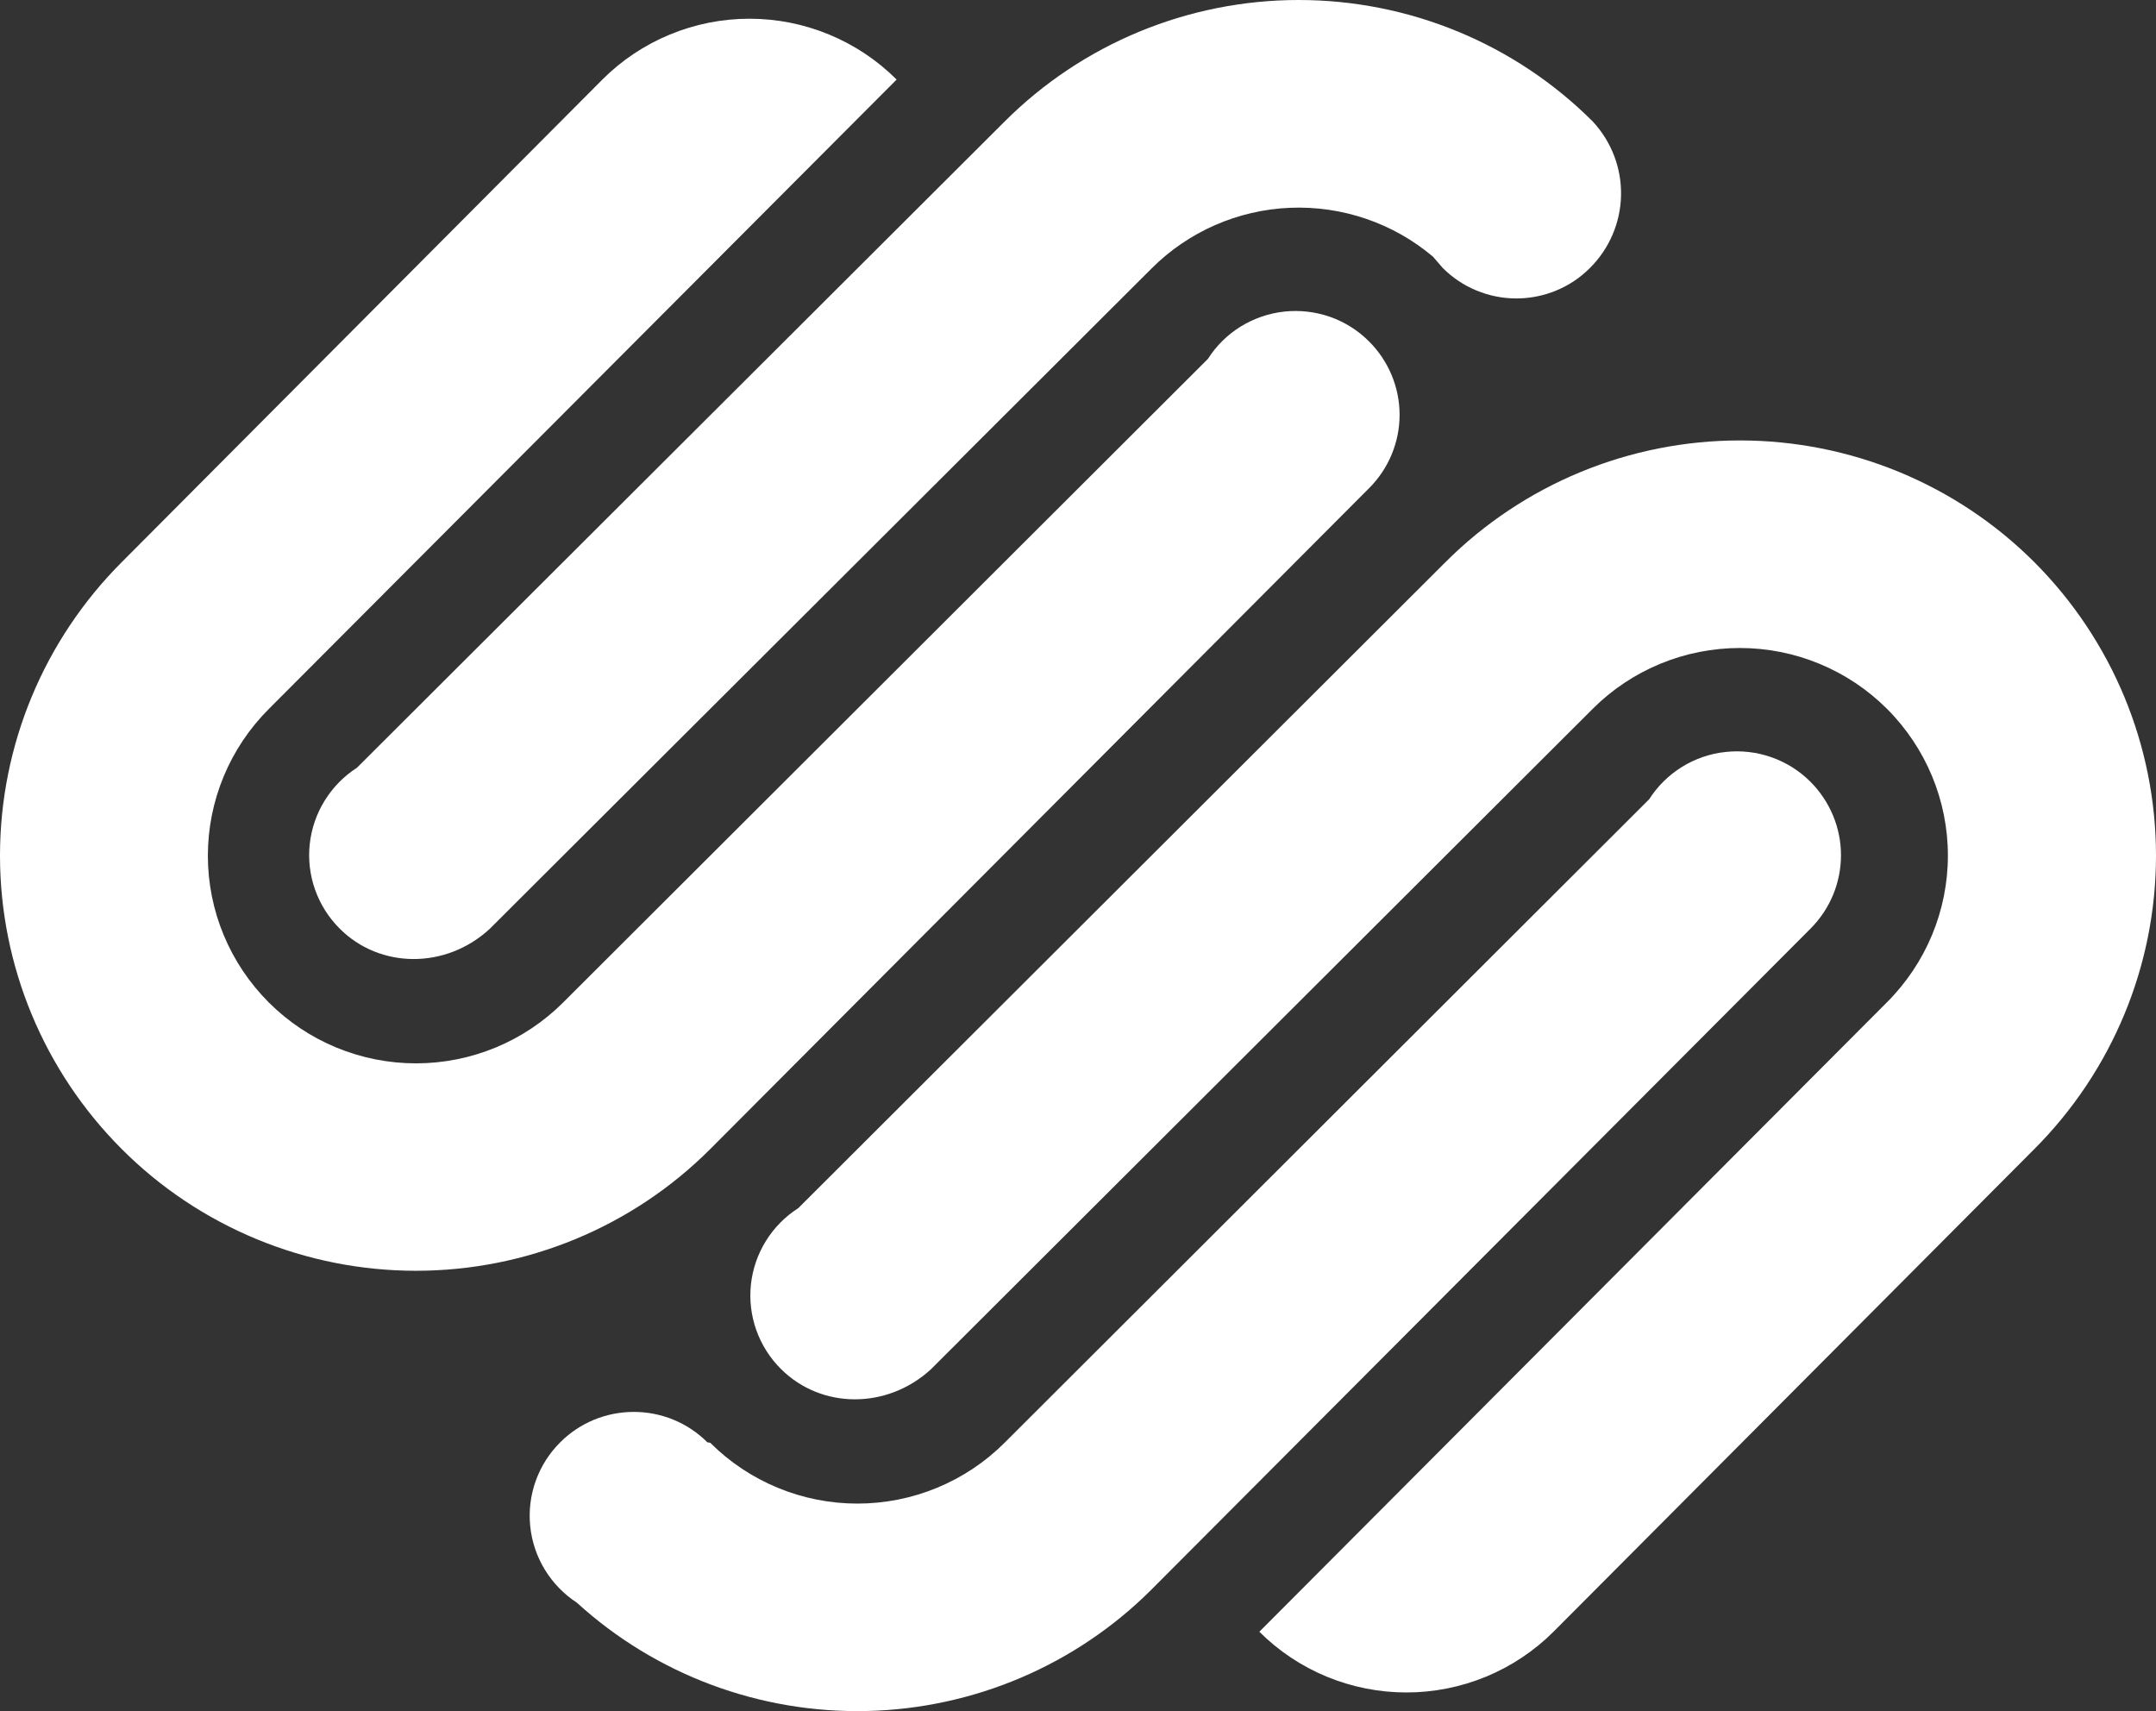 <svg width="63" height="50" viewBox="0 0 63 50" fill="none" xmlns="http://www.w3.org/2000/svg">
<rect x="0" y="0" width="63" height="50" fill="#333333" stroke="none"/>
<path d="M10.43 22.434L29.353 3.554C30.479 2.428 31.818 1.534 33.293 0.924C34.769 0.314 36.351 0 37.949 0C39.547 0 41.13 0.314 42.605 0.924C44.081 1.534 45.42 2.428 46.545 3.554C47.089 4.14 47.384 4.912 47.368 5.709C47.352 6.506 47.027 7.266 46.46 7.83C46.179 8.113 45.844 8.337 45.475 8.489C45.105 8.642 44.709 8.721 44.309 8.721C43.909 8.721 43.513 8.642 43.144 8.489C42.775 8.337 42.44 8.113 42.158 7.83L41.874 7.501C40.712 6.519 39.219 6.008 37.693 6.072C36.168 6.136 34.723 6.77 33.649 7.846L14.306 27.146C13.034 28.318 11.109 28.318 9.925 27.134C9.603 26.812 9.358 26.424 9.207 25.997C9.055 25.569 9.002 25.114 9.051 24.664C9.1 24.213 9.249 23.779 9.488 23.394C9.727 23.008 10.047 22.68 10.43 22.434ZM52.903 22.844C52.582 22.523 52.192 22.278 51.763 22.127C51.333 21.976 50.875 21.923 50.422 21.973C49.969 22.021 49.533 22.171 49.147 22.411C48.761 22.65 48.434 22.973 48.19 23.355L29.353 42.16C28.79 42.723 28.12 43.169 27.382 43.474C26.644 43.779 25.853 43.936 25.054 43.936C24.255 43.936 23.463 43.779 22.726 43.474C21.988 43.169 21.318 42.723 20.755 42.16L20.669 42.145C20.388 41.863 20.053 41.64 19.684 41.487C19.315 41.335 18.92 41.257 18.52 41.257C18.12 41.257 17.725 41.335 17.356 41.487C16.987 41.64 16.652 41.863 16.371 42.145C16.05 42.464 15.805 42.85 15.653 43.276C15.502 43.701 15.447 44.154 15.494 44.602C15.54 45.051 15.687 45.484 15.922 45.869C16.158 46.255 16.477 46.584 16.857 46.832C19.163 48.934 22.2 50.069 25.331 49.997C28.462 49.925 31.442 48.653 33.649 46.446L52.906 27.134C53.476 26.563 53.795 25.792 53.795 24.989C53.795 24.186 53.472 23.415 52.903 22.844ZM23.327 35.302C22.944 35.547 22.62 35.875 22.381 36.261C22.141 36.647 21.992 37.081 21.943 37.531C21.894 37.982 21.948 38.437 22.099 38.865C22.251 39.292 22.497 39.681 22.819 40.002C24.003 41.183 25.925 41.183 27.2 40.014L46.542 20.711C47.105 20.148 47.775 19.702 48.512 19.397C49.25 19.092 50.041 18.935 50.84 18.935C51.639 18.935 52.43 19.092 53.167 19.397C53.905 19.702 54.574 20.148 55.137 20.711C56.279 21.851 56.919 23.393 56.919 25C56.919 26.607 56.279 28.149 55.137 29.289L36.799 47.681C37.362 48.243 38.031 48.689 38.769 48.994C39.506 49.298 40.297 49.455 41.096 49.455C41.895 49.455 42.686 49.298 43.423 48.994C44.161 48.689 44.83 48.243 45.394 47.681L59.439 33.582C61.72 31.3 63 28.216 63 25.002C63 21.787 61.72 18.703 59.439 16.421C58.313 15.296 56.973 14.403 55.498 13.793C54.022 13.184 52.44 12.87 50.841 12.87C49.243 12.87 47.661 13.184 46.185 13.793C44.709 14.403 43.37 15.296 42.243 16.421L23.327 35.302ZM20.752 33.578L40.005 14.266C40.576 13.696 40.897 12.925 40.897 12.121C40.897 11.318 40.576 10.547 40.005 9.977C39.685 9.656 39.296 9.41 38.867 9.259C38.437 9.109 37.979 9.056 37.527 9.105C37.074 9.154 36.639 9.304 36.252 9.543C35.866 9.782 35.539 10.105 35.296 10.487L16.453 29.296C15.89 29.858 15.22 30.305 14.483 30.61C13.745 30.915 12.954 31.072 12.155 31.072C11.356 31.072 10.565 30.915 9.828 30.61C9.09 30.305 8.421 29.858 7.858 29.296C6.715 28.155 6.074 26.613 6.074 25.005C6.074 23.397 6.715 21.854 7.858 20.714L26.2 2.325C25.637 1.762 24.967 1.315 24.229 1.01C23.491 0.704 22.7 0.547 21.901 0.547C21.101 0.547 20.31 0.704 19.572 1.01C18.834 1.315 18.164 1.762 17.602 2.325L3.559 16.425C1.279 18.706 0 21.788 0 25.002C0 28.215 1.279 31.297 3.559 33.578C4.684 34.705 6.024 35.599 7.499 36.209C8.974 36.819 10.557 37.133 12.155 37.133C13.754 37.133 15.336 36.819 16.811 36.209C18.287 35.599 19.626 34.705 20.752 33.578Z" fill="white"/>
</svg>
